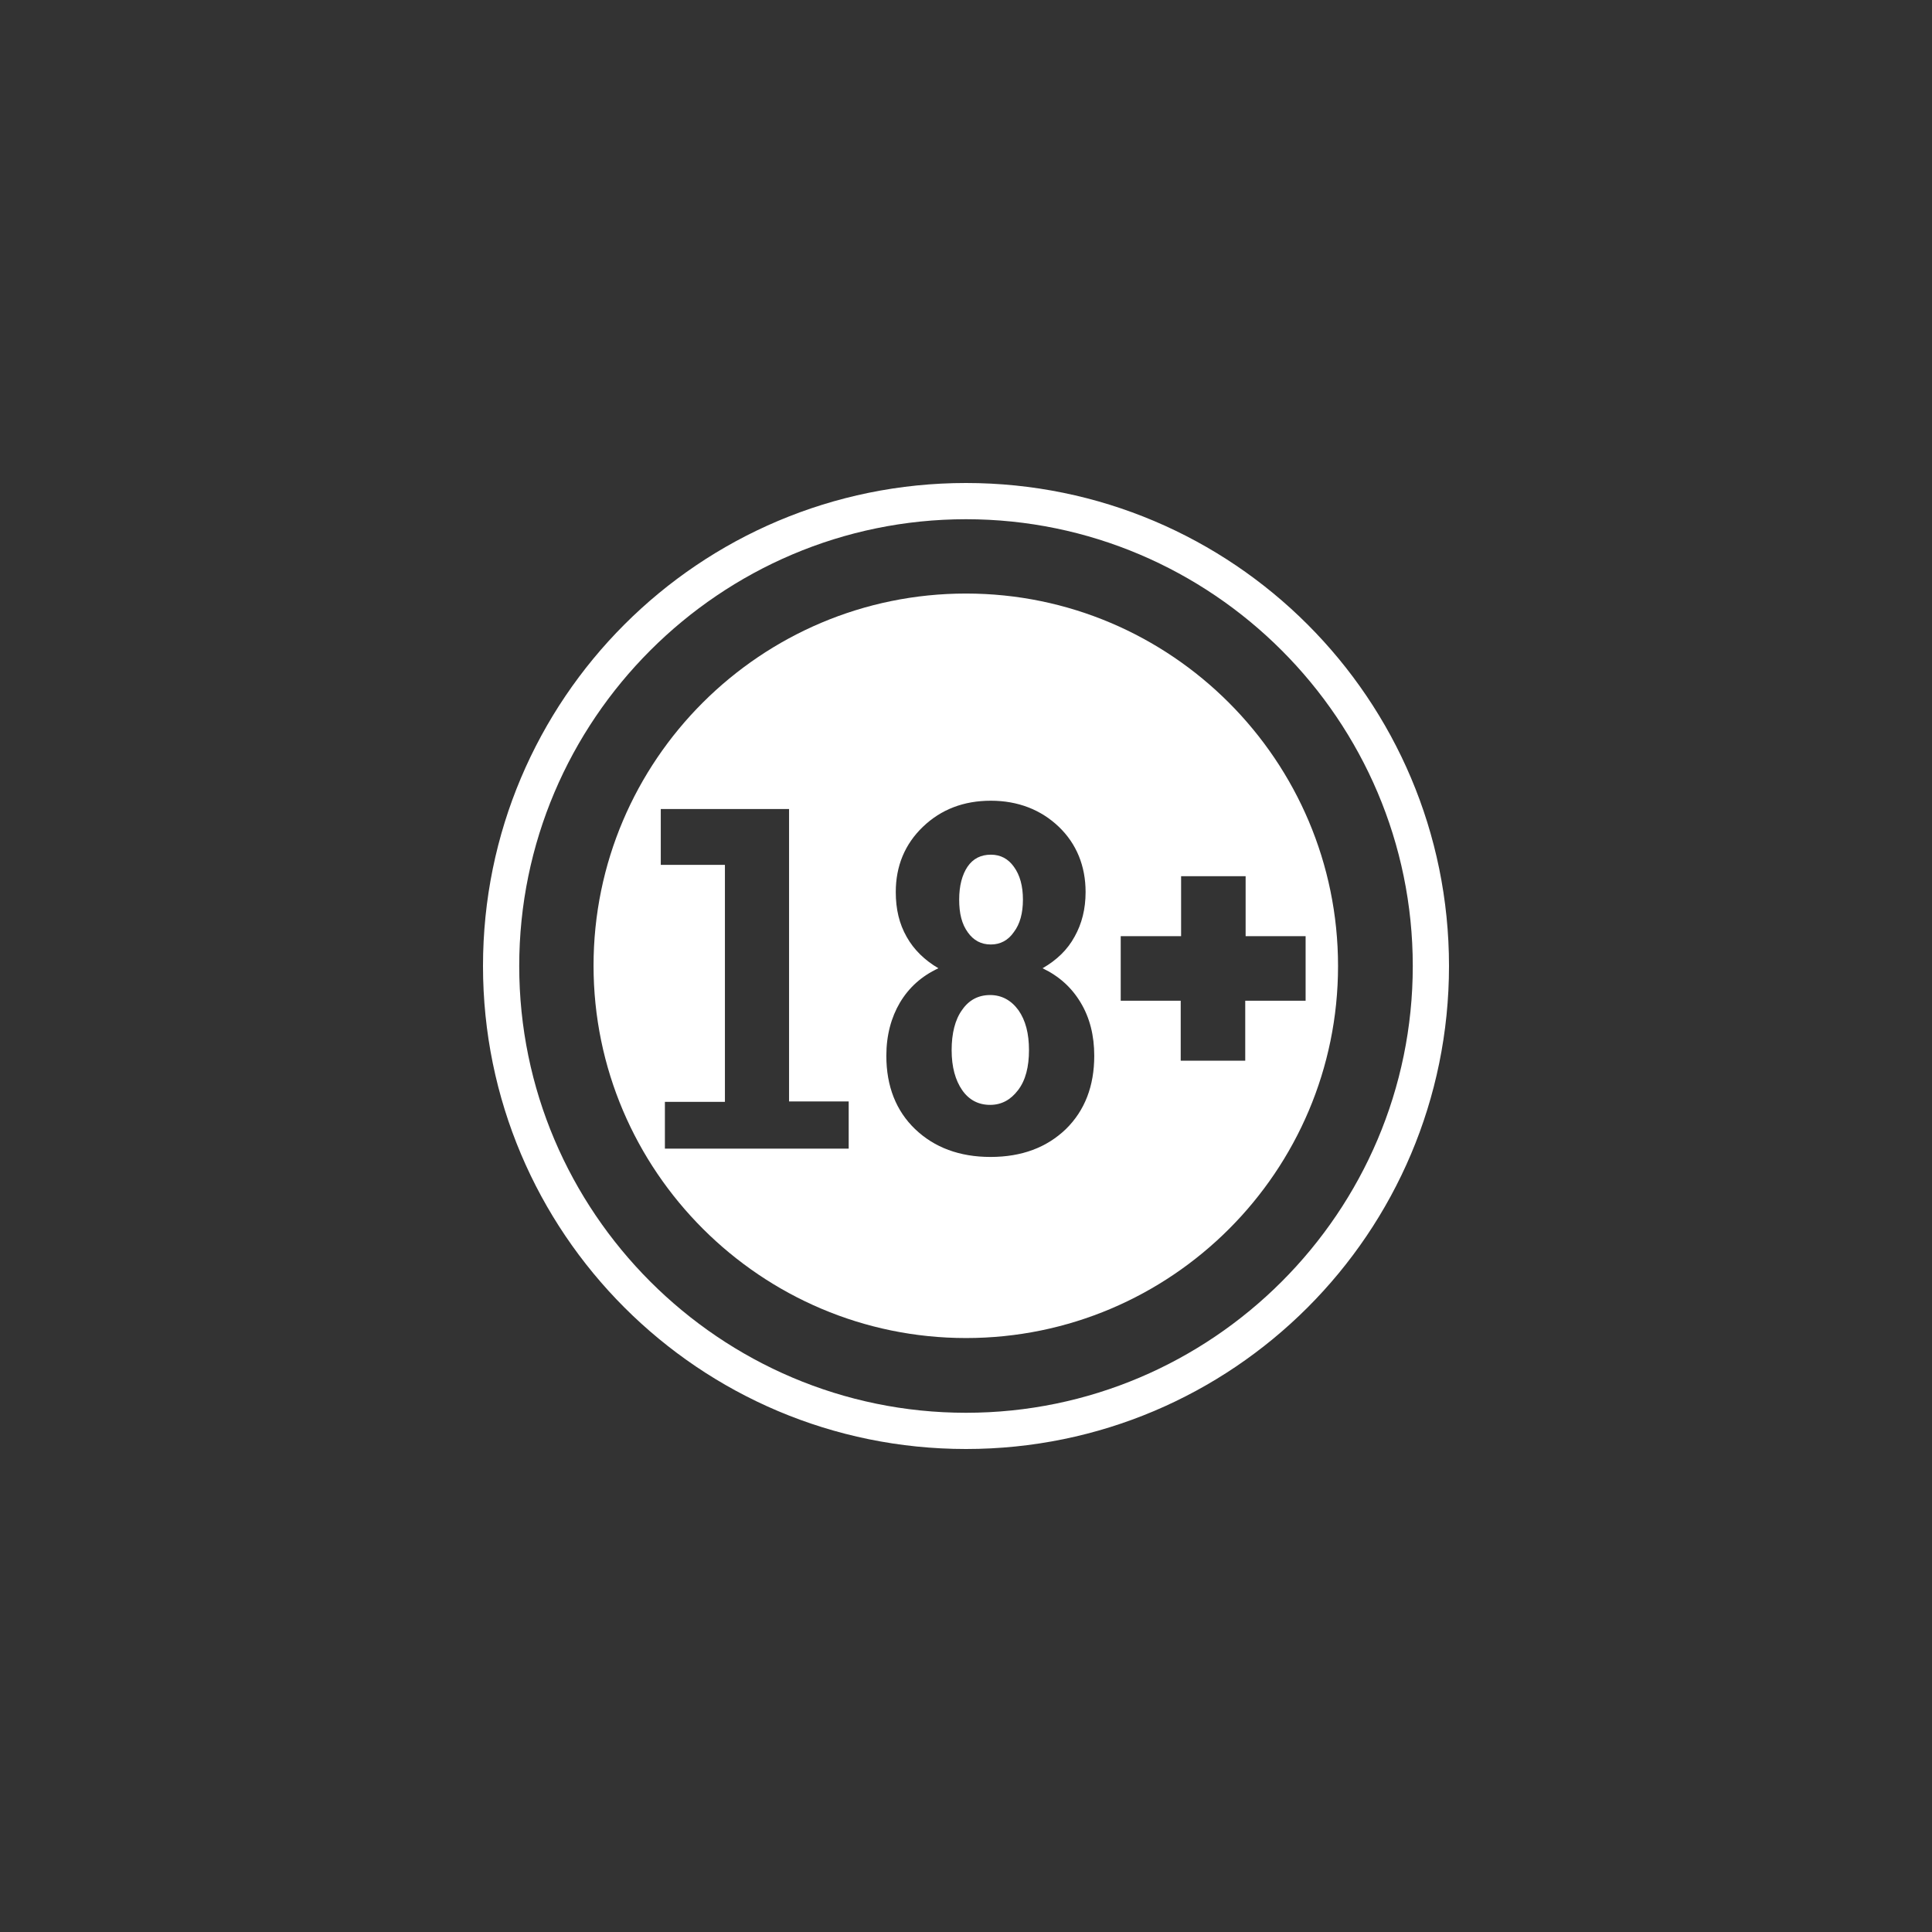 <svg width="60" height="60" viewBox="0 0 60 60" fill="none" xmlns="http://www.w3.org/2000/svg">
<rect x="0" y="0" width="60" height="60" fill="#333333" stroke="none"/>
<path d="M30 45C21.715 45 15 38.285 15 30C15 21.715 21.715 15 30 15C38.285 15 45 21.715 45 30C45 38.285 38.285 45 30 45ZM30 16.125C22.359 16.125 16.125 22.359 16.125 30C16.125 37.641 22.359 43.875 30 43.875C37.641 43.875 43.875 37.641 43.875 30C43.875 22.359 37.641 16.125 30 16.125Z" fill="white"/>
<path d="M30.749 30.902C30.386 30.902 30.093 31.055 29.882 31.36C29.659 31.664 29.554 32.098 29.554 32.613C29.554 33.141 29.671 33.551 29.882 33.856C30.093 34.16 30.386 34.313 30.749 34.313C31.112 34.313 31.393 34.149 31.616 33.856C31.851 33.551 31.956 33.129 31.956 32.613C31.956 32.098 31.851 31.688 31.628 31.371C31.405 31.067 31.112 30.902 30.749 30.902Z" fill="white"/>
<path d="M30.772 26.543C30.468 26.543 30.222 26.66 30.046 26.918C29.882 27.164 29.788 27.504 29.788 27.938C29.788 28.371 29.87 28.699 30.058 28.957C30.233 29.203 30.468 29.332 30.772 29.332C31.065 29.332 31.311 29.203 31.487 28.945C31.675 28.699 31.768 28.36 31.768 27.938C31.768 27.516 31.675 27.176 31.487 26.918C31.311 26.672 31.077 26.543 30.772 26.543Z" fill="white"/>
<path fill-rule="evenodd" clip-rule="evenodd" d="M18.433 29.988C18.433 36.363 23.636 41.554 30 41.554C36.375 41.554 41.554 36.375 41.554 30C41.554 23.625 36.375 18.433 30 18.433C23.625 18.433 18.433 23.613 18.433 29.988ZM24.505 34.207H26.357V35.672H20.649V34.219H22.513V26.859H20.521V25.125H24.505V34.207ZM30.772 24.867C31.616 24.867 32.331 25.149 32.882 25.676C33.432 26.203 33.714 26.895 33.714 27.703C33.714 28.231 33.597 28.688 33.374 29.086C33.151 29.496 32.823 29.813 32.378 30.07C32.893 30.317 33.28 30.668 33.561 31.137C33.843 31.606 33.983 32.156 33.983 32.789C33.983 33.727 33.69 34.488 33.104 35.063C32.507 35.637 31.733 35.93 30.761 35.93C29.8 35.93 29.015 35.637 28.417 35.063C27.831 34.5 27.526 33.738 27.526 32.789C27.526 32.145 27.679 31.594 27.948 31.137C28.229 30.668 28.616 30.317 29.143 30.07C28.722 29.824 28.382 29.496 28.159 29.098C27.925 28.688 27.819 28.231 27.819 27.703C27.819 26.895 28.101 26.215 28.663 25.676C29.226 25.137 29.929 24.867 30.772 24.867ZM38.684 27.211V29.074H40.547V31.078H38.672V32.941H36.668V31.078H34.805V29.074H36.68V27.211H38.684Z" fill="white"/>
</svg>
